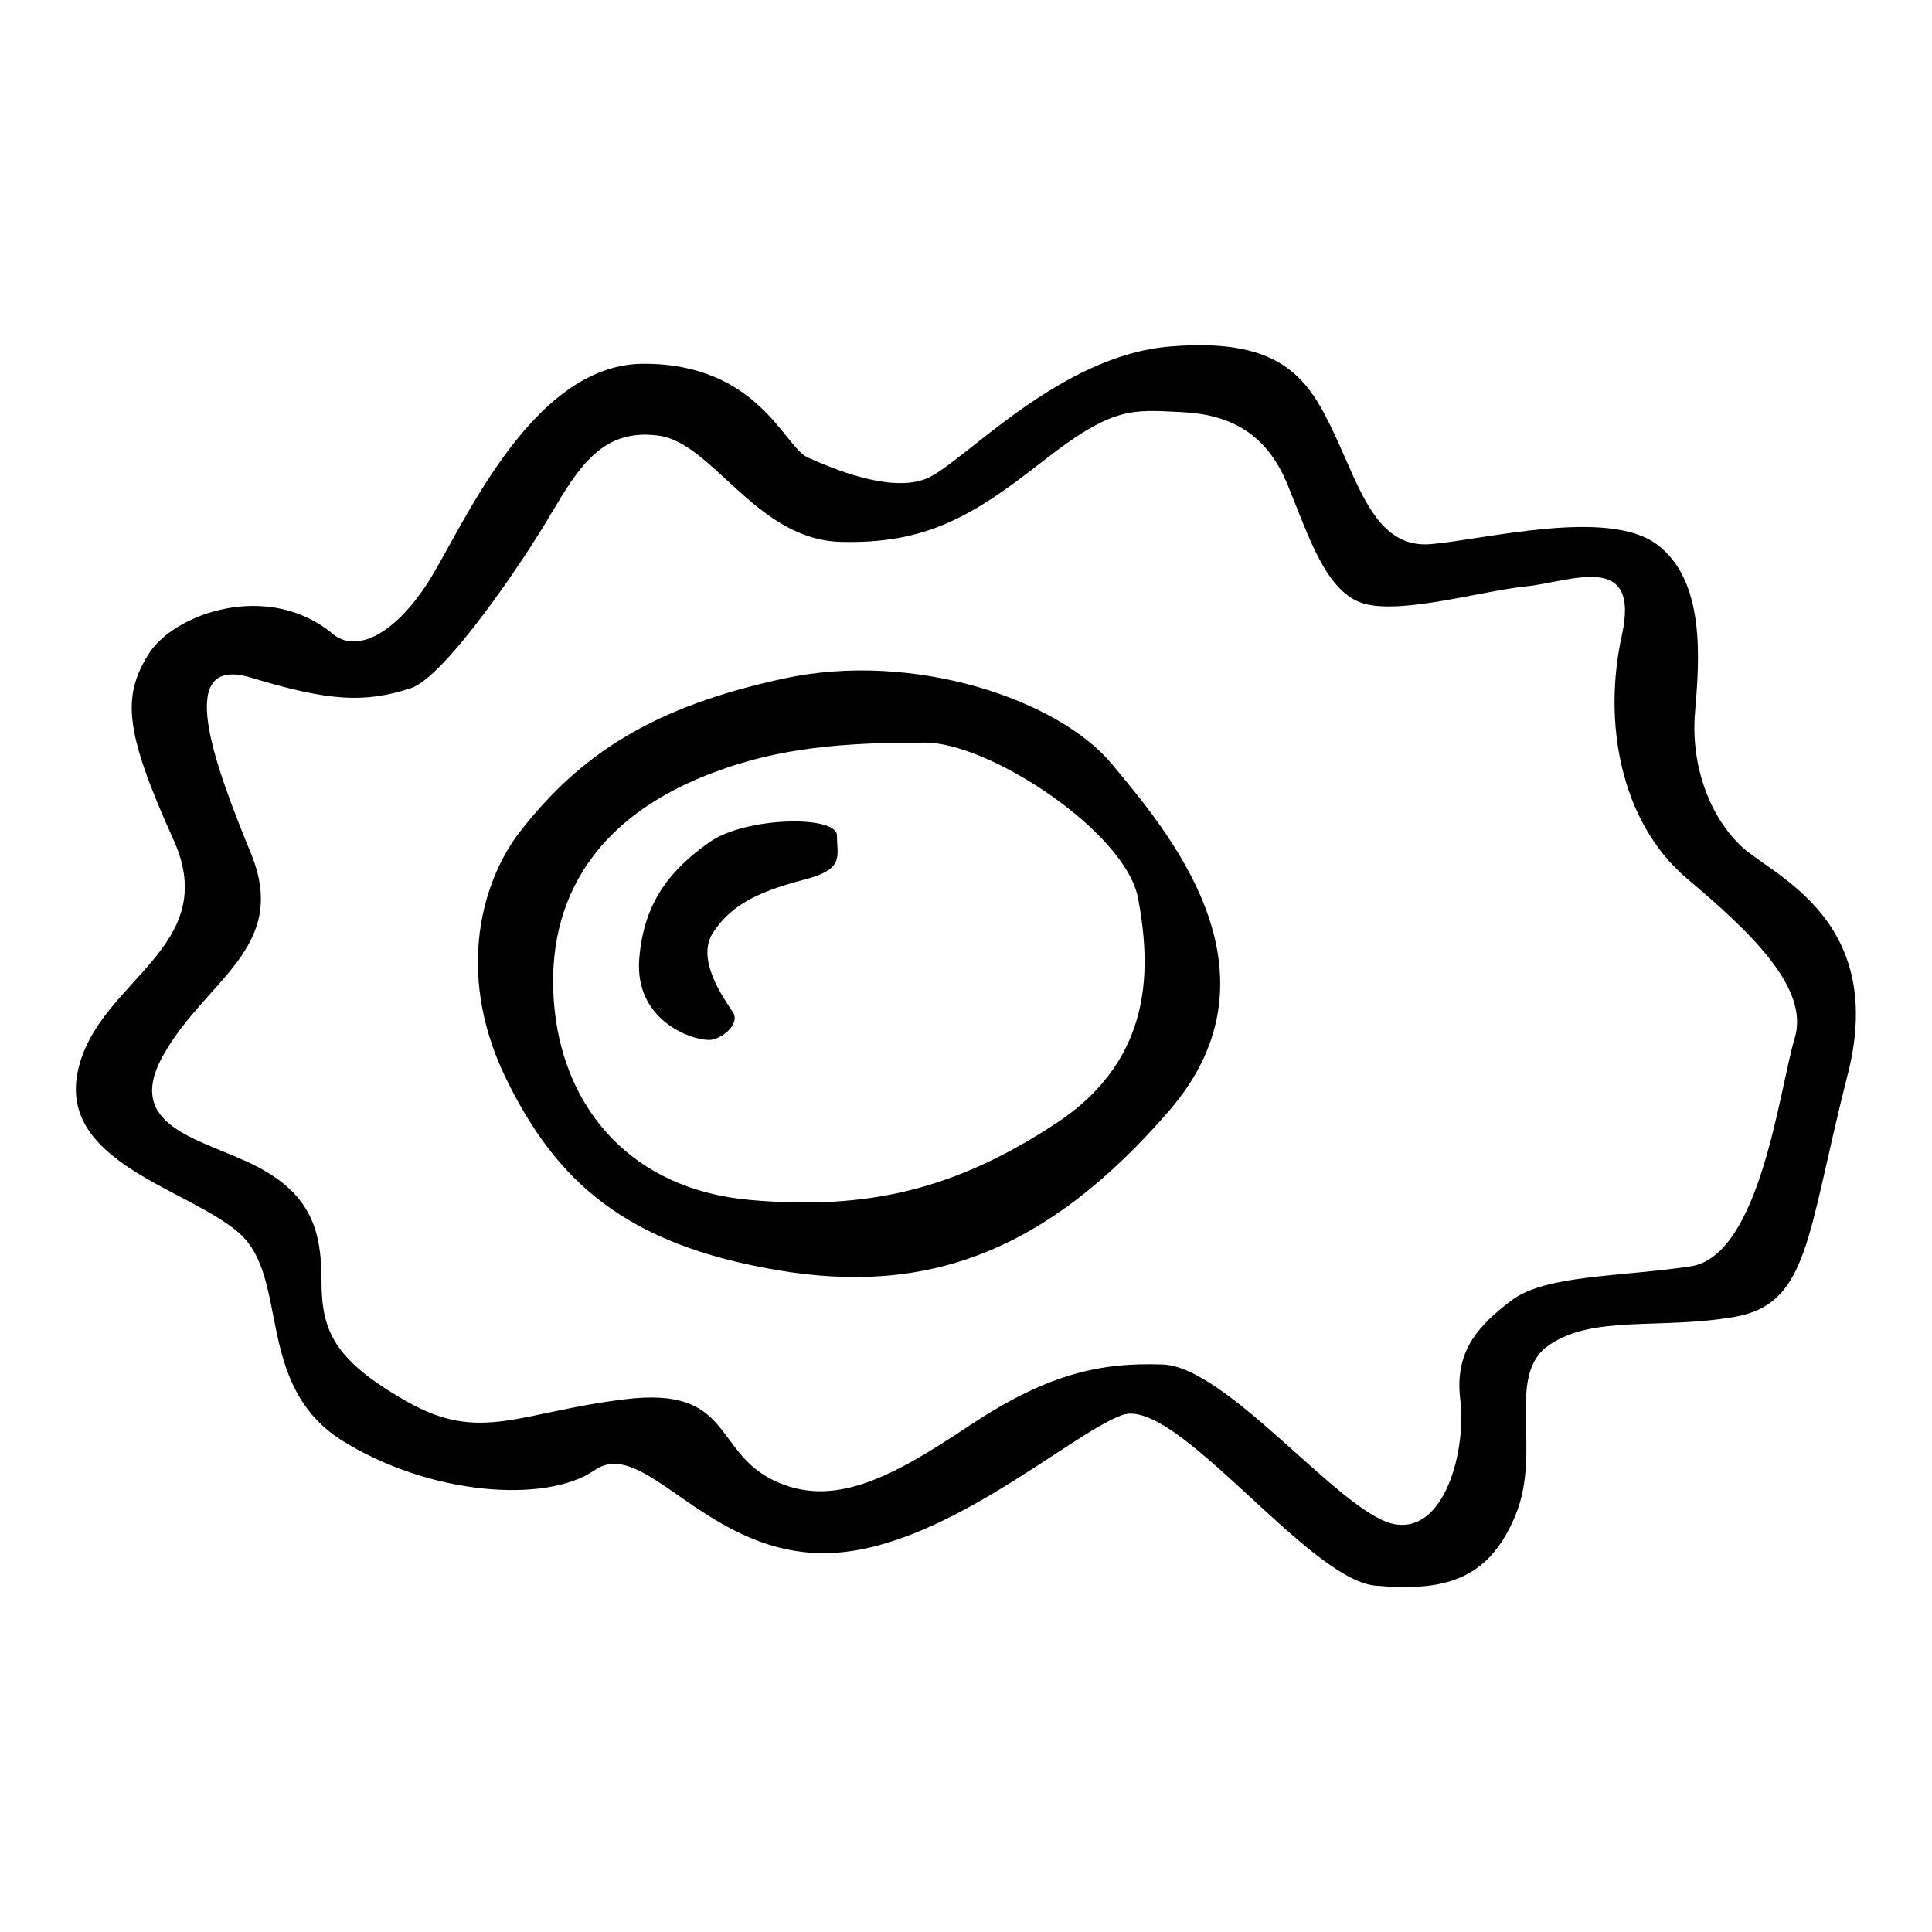 <?xml version="1.0" encoding="utf-8"?>
<!-- Svg Vector Icons : http://www.onlinewebfonts.com/icon -->
<!DOCTYPE svg PUBLIC "-//W3C//DTD SVG 1.1//EN" "http://www.w3.org/Graphics/SVG/1.1/DTD/svg11.dtd">
<svg version="1.1" xmlns="http://www.w3.org/2000/svg" xmlns:xlink="http://www.w3.org/1999/xlink" x="0px" y="0px" viewBox="0 0 256 256" enable-background="new 0 0 256 256" xml:space="preserve">
<g><g><g><path fill="#000000" d="M230.8,112.2c-4.2-3.9-6.8-10.7-6.2-17.8c0.6-7.1,1.4-17.5-5.1-22.3c-6.5-4.8-22.8-0.6-29.9,0c-7.1,0.6-9.3-7.1-12.7-14.4c-3.4-7.3-6.8-13-21.7-11.8c-14.9,1.1-27.6,15.5-32.4,17.5c-4.8,2-12.7-1.4-15.8-2.8c-3.1-1.4-6.5-12.4-21.7-12.4S61,70.7,56.5,77.5c-4.5,6.8-9.4,9-12.4,6.5c-8.5-7.1-21.1-2.8-24.5,2.8c-3.4,5.6-3.1,10.1,3.4,24.5c6.5,14.4-10.2,18.6-12.7,30.7c-2.5,12.1,14.7,15.5,21.4,21.4s2,20,13.5,27.4c11.6,7.3,27.1,8.5,33.6,4c6.5-4.5,14.4,10.7,29.9,11c15.5,0.3,33-15.8,40-18.3c7.1-2.5,24.5,21.7,33.5,22.6c9,0.8,15-0.6,18.6-9.3s-1.4-18.6,4.5-22.6c5.9-4,14.7-2,24.5-3.7c9.9-1.7,9.6-10.7,14.9-31.6C250.3,122,235,116.1,230.8,112.2z M237.8,137.6c-2,6.5-4.5,28.8-13.8,30.2c-9.3,1.4-19.2,1.1-23.7,4.5c-4.5,3.4-7.6,6.8-6.8,13.2c0.8,6.5-2,18-9,16.4c-7.1-1.7-22-20.9-30.5-21.1c-8.5-0.3-15.5,1.4-25.7,8.2s-18,11-25.9,7.1c-7.9-3.9-5.4-12.4-19.5-10.7s-19.2,5.9-29,0.3c-9.9-5.6-11.3-9.6-11.3-16.1c0-6.5-1.4-11.3-8.5-15c-7.1-3.7-18-5.1-12.4-14.9c5.6-9.9,16.6-14.1,11.6-26.5c-5.1-12.4-10.2-26.5,0-23.4c10.2,3.1,15,3.4,21.1,1.4c4.5-1.4,15-16.9,18.6-23.1c3.7-6.2,6.8-11.3,14.1-10.4c7.3,0.8,13,13.8,24.3,14.1c11.3,0.3,17.5-3.4,26.8-10.7c9.3-7.3,11.8-6.8,18.3-6.5c6.5,0.3,11.3,2.8,14.1,9.6c2.8,6.8,5.1,14.4,10.2,15.8c5.1,1.4,15.5-1.7,21.4-2.3c5.9-0.6,15.2-4.8,12.7,6.5c-2.5,11.3-0.3,24.5,8.5,32.1C232.2,123.7,239.8,131,237.8,137.6z M103.9,89.9c-17.2,3.7-26.9,9.9-35,20.3c-4.8,6.2-8.7,18.3-2,32.4c6.8,14.1,16.1,22.3,36.1,25.7c20,3.4,35.8-2.5,51.9-21.1c16.1-18.6-0.6-37.5-7.6-46C140.2,92.7,121.1,86.2,103.9,89.9z M140,148.8c-13.2,8.7-24.8,11.6-40.6,10.2c-15.8-1.4-24.5-12.1-25.9-25.1c-1.4-13,3.9-25.7,22.6-32.1c8.9-3.1,18-3.4,26.5-3.4c8.5,0,26.5,11.8,28.2,20.6C152.4,127.7,153.2,140.1,140,148.8z M94,111.6c-4.8,3.4-8.7,7.6-9.3,15.5c-0.6,7.9,6.6,10.7,9.3,10.7c1.4,0,4.2-2,3.1-3.7s-5.1-7.1-2.5-10.7c2.5-3.7,6.2-5.3,11.8-6.8c5.6-1.4,4.5-3.1,4.5-5.9C110.9,108,98.8,108.2,94,111.6z"/></g><g></g><g></g><g></g><g></g><g></g><g></g><g></g><g></g><g></g><g></g><g></g><g></g><g></g><g></g><g></g></g></g>
</svg>